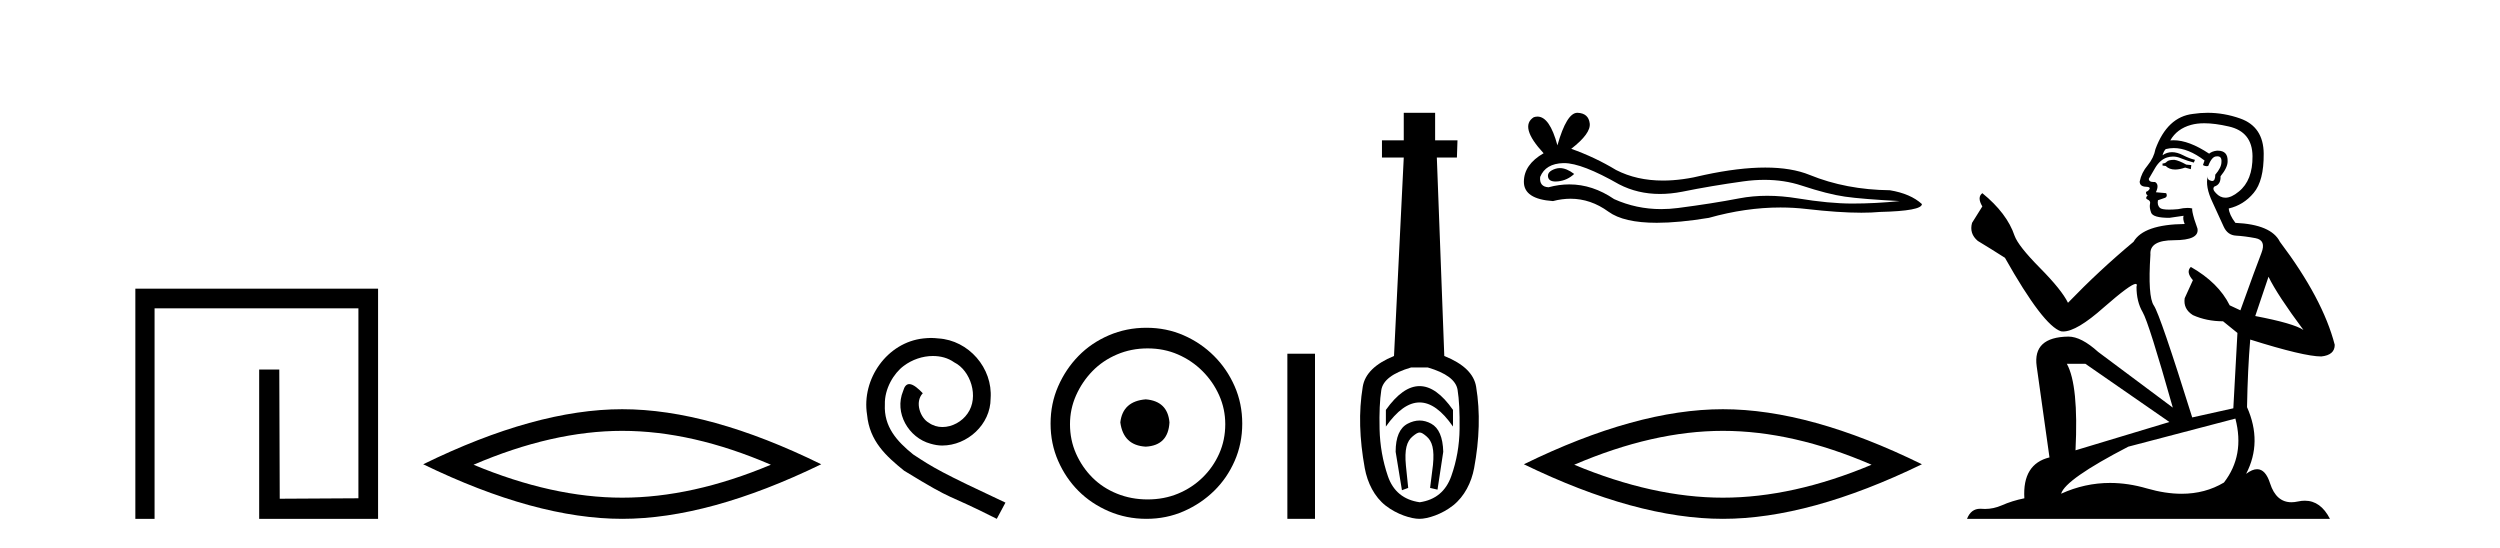 <?xml version='1.0' encoding='UTF-8' standalone='yes'?><svg xmlns='http://www.w3.org/2000/svg' xmlns:xlink='http://www.w3.org/1999/xlink' width='187.0' height='41.0' ><path d='M 10.124 21.59 L 10.124 38.809 L 11.562 38.809 L 11.562 23.061 L 26.809 23.061 L 26.809 37.271 L 20.924 37.305 L 20.891 27.642 L 19.386 27.642 L 19.386 38.809 L 28.28 38.809 L 28.28 21.59 Z' style='fill:#000000;stroke:none' /><path d='M 46.541 32.228 Q 51.785 32.228 57.662 34.762 Q 51.785 37.226 46.541 37.226 Q 41.333 37.226 35.421 34.762 Q 41.333 32.228 46.541 32.228 ZM 46.541 30.609 Q 40.066 30.609 31.655 34.727 Q 40.066 38.809 46.541 38.809 Q 53.017 38.809 61.428 34.727 Q 53.052 30.609 46.541 30.609 Z' style='fill:#000000;stroke:none' /><path d='M 69.639 25.279 C 69.451 25.279 69.263 25.297 69.075 25.314 C 66.359 25.604 64.428 28.354 64.856 31.019 C 65.043 33.001 66.273 34.111 67.623 35.205 C 71.638 37.665 70.51 36.759 74.559 38.809 L 75.208 37.596 C 70.39 35.341 69.81 34.983 68.306 33.992 C 67.076 33.001 66.103 31.908 66.188 30.251 C 66.154 29.106 66.837 27.927 67.606 27.364 C 68.221 26.902 69.007 26.629 69.775 26.629 C 70.356 26.629 70.903 26.766 71.381 27.107 C 72.594 27.705 73.26 29.687 72.372 30.934 C 71.962 31.532 71.228 31.942 70.493 31.942 C 70.134 31.942 69.775 31.839 69.468 31.617 C 68.853 31.276 68.392 30.08 69.024 29.414 C 68.733 29.106 68.323 28.73 68.016 28.73 C 67.811 28.73 67.657 28.884 67.555 29.243 C 66.871 30.883 67.965 32.745 69.605 33.189 C 69.895 33.274 70.185 33.326 70.476 33.326 C 72.355 33.326 74.098 31.754 74.098 29.807 C 74.268 27.534 72.458 25.45 70.185 25.314 C 70.015 25.297 69.827 25.279 69.639 25.279 Z' style='fill:#000000;stroke:none' /><path d='M 85.706 29.871 C 84.557 29.962 83.921 30.537 83.8 31.595 C 83.952 32.745 84.587 33.35 85.706 33.41 C 86.825 33.35 87.415 32.745 87.476 31.595 C 87.385 30.537 86.795 29.962 85.706 29.871 ZM 85.842 26.06 C 86.659 26.06 87.415 26.211 88.111 26.514 C 88.806 26.816 89.419 27.232 89.948 27.761 C 90.478 28.291 90.894 28.896 91.196 29.576 C 91.499 30.257 91.65 30.975 91.65 31.731 C 91.65 32.518 91.499 33.251 91.196 33.932 C 90.894 34.612 90.478 35.21 89.948 35.724 C 89.419 36.238 88.806 36.639 88.111 36.926 C 87.415 37.214 86.659 37.357 85.842 37.357 C 85.025 37.357 84.262 37.214 83.551 36.926 C 82.84 36.639 82.228 36.238 81.713 35.724 C 81.199 35.21 80.791 34.612 80.488 33.932 C 80.186 33.251 80.035 32.518 80.035 31.731 C 80.035 30.975 80.186 30.257 80.488 29.576 C 80.791 28.896 81.199 28.291 81.713 27.761 C 82.228 27.232 82.84 26.816 83.551 26.514 C 84.262 26.211 85.025 26.06 85.842 26.06 ZM 85.751 24.517 C 84.753 24.517 83.816 24.706 82.938 25.084 C 82.061 25.462 81.305 25.977 80.67 26.627 C 80.035 27.277 79.528 28.034 79.15 28.896 C 78.772 29.758 78.583 30.688 78.583 31.686 C 78.583 32.684 78.772 33.614 79.15 34.476 C 79.528 35.338 80.035 36.087 80.67 36.722 C 81.305 37.357 82.061 37.864 82.938 38.242 C 83.816 38.62 84.753 38.809 85.751 38.809 C 86.75 38.809 87.68 38.62 88.542 38.242 C 89.404 37.864 90.16 37.357 90.81 36.722 C 91.461 36.087 91.975 35.338 92.353 34.476 C 92.731 33.614 92.92 32.684 92.92 31.686 C 92.92 30.688 92.731 29.758 92.353 28.896 C 91.975 28.034 91.461 27.277 90.81 26.627 C 90.16 25.977 89.404 25.462 88.542 25.084 C 87.68 24.706 86.75 24.517 85.751 24.517 Z' style='fill:#000000;stroke:none' /><path d='M 96.295 26.458 L 96.295 38.809 L 98.362 38.809 L 98.362 26.458 Z' style='fill:#000000;stroke:none' /><path d='M 106.185 28.881 C 105.348 28.881 104.508 29.474 103.664 30.661 L 103.664 31.905 C 104.508 30.704 105.348 30.103 106.185 30.103 C 107.021 30.103 107.854 30.704 108.684 31.905 L 108.684 30.661 C 107.854 29.474 107.021 28.881 106.185 28.881 ZM 106.185 31.455 C 105.892 31.455 105.595 31.534 105.295 31.691 C 104.694 32.005 104.394 32.706 104.394 33.793 L 104.865 36.668 L 105.334 36.496 L 105.162 34.823 C 105.048 33.622 105.219 33.003 105.677 32.631 C 105.906 32.445 106.049 32.352 106.19 32.352 C 106.331 32.352 106.471 32.445 106.693 32.631 C 107.136 33.003 107.3 33.607 107.186 34.78 L 106.971 36.496 L 107.526 36.625 L 107.955 33.793 C 107.926 32.706 107.626 32.005 107.054 31.691 C 106.768 31.534 106.478 31.455 106.185 31.455 ZM 106.796 27.486 C 108.169 27.887 108.913 28.444 109.027 29.16 C 109.142 29.875 109.192 30.847 109.177 32.077 C 109.163 33.307 108.956 34.487 108.555 35.617 C 108.155 36.746 107.368 37.397 106.196 37.569 C 104.994 37.397 104.2 36.746 103.814 35.617 C 103.428 34.487 103.221 33.314 103.192 32.098 C 103.164 30.883 103.207 29.91 103.321 29.181 C 103.435 28.452 104.179 27.887 105.552 27.486 ZM 105.001 8.437 L 105.001 10.496 L 103.371 10.496 L 103.371 11.783 L 105.001 11.783 L 104.272 26.628 C 102.87 27.2 102.091 27.965 101.934 28.924 C 101.776 29.882 101.712 30.861 101.741 31.862 C 101.769 32.864 101.884 33.915 102.084 35.016 C 102.284 36.117 102.806 37.165 103.65 37.823 C 104.494 38.48 105.559 38.809 106.174 38.809 C 106.789 38.809 107.854 38.473 108.698 37.801 C 109.542 37.129 110.064 36.089 110.264 35.016 C 110.464 33.943 110.579 32.899 110.607 31.884 C 110.636 30.869 110.572 29.882 110.414 28.924 C 110.257 27.965 109.463 27.2 108.033 26.628 L 107.475 11.783 L 108.977 11.783 L 109.02 10.496 L 107.347 10.496 L 107.347 8.437 Z' style='fill:#000000;stroke:none' /><path d='M 116.678 12.573 Q 116.508 12.573 116.347 12.625 Q 115.72 12.828 115.794 13.234 Q 115.856 13.577 116.355 13.577 Q 116.445 13.577 116.55 13.566 Q 117.233 13.492 117.749 13.012 Q 117.173 12.573 116.678 12.573 ZM 116.997 12.2 Q 118.329 12.2 121.107 13.787 Q 122.5 14.508 124.162 14.508 Q 124.964 14.508 125.829 14.34 Q 128.006 13.898 130.404 13.566 Q 131.218 13.453 131.982 13.453 Q 133.466 13.453 134.757 13.879 Q 136.713 14.525 138.004 14.709 Q 139.295 14.894 142.099 15.041 Q 140.291 15.226 138.557 15.226 Q 136.823 15.226 134.462 14.838 Q 133.281 14.645 132.189 14.645 Q 131.096 14.645 130.09 14.838 Q 128.079 15.226 125.515 15.558 Q 124.874 15.641 124.255 15.641 Q 122.398 15.641 120.738 14.894 Q 119.126 13.793 117.389 13.793 Q 116.622 13.793 115.831 14.008 Q 115.13 13.971 115.204 13.234 Q 115.609 12.237 116.938 12.2 Q 116.967 12.2 116.997 12.2 ZM 117.984 8.437 Q 117.186 8.437 116.495 10.872 Q 115.917 8.721 115.004 8.721 Q 114.868 8.721 114.724 8.769 Q 113.617 9.47 115.462 11.463 Q 113.986 12.311 113.986 13.602 Q 113.986 14.894 116.163 15.041 Q 116.836 14.865 117.478 14.865 Q 118.982 14.865 120.313 15.834 Q 121.453 16.665 123.928 16.665 Q 125.578 16.665 127.821 16.296 Q 130.576 15.52 133.176 15.52 Q 134.162 15.52 135.126 15.632 Q 137.536 15.911 139.23 15.911 Q 140.001 15.911 140.623 15.853 Q 143.759 15.779 143.759 15.263 Q 142.911 14.488 141.361 14.23 Q 138.078 14.193 135.366 13.086 Q 134.01 12.533 132.041 12.533 Q 130.072 12.533 127.489 13.086 Q 125.824 13.506 124.388 13.506 Q 122.421 13.506 120.885 12.717 Q 119.299 11.758 117.528 11.131 Q 119.004 9.987 118.911 9.231 Q 118.819 8.474 118.008 8.437 Q 117.996 8.437 117.984 8.437 Z' style='fill:#000000;stroke:none' /><path d='M 128.873 32.228 Q 134.116 32.228 139.994 34.762 Q 134.116 37.226 128.873 37.226 Q 123.664 37.226 117.752 34.762 Q 123.664 32.228 128.873 32.228 ZM 128.873 30.609 Q 122.397 30.609 113.986 34.727 Q 122.397 38.809 128.873 38.809 Q 135.348 38.809 143.759 34.727 Q 135.383 30.609 128.873 30.609 Z' style='fill:#000000;stroke:none' /><path d='M 162.645 11.955 Q 162.218 11.955 162.082 12.091 Q 161.962 12.228 161.757 12.228 L 161.757 12.382 L 161.996 12.416 Q 162.261 12.681 162.701 12.681 Q 163.027 12.681 163.448 12.535 L 163.875 12.655 L 163.91 12.348 L 163.534 12.313 Q 162.987 12.006 162.645 11.955 ZM 164.883 9.22 Q 165.671 9.22 166.711 9.46 Q 168.471 9.853 168.488 11.681 Q 168.505 13.492 167.463 14.329 Q 166.912 14.788 166.46 14.788 Q 166.071 14.788 165.755 14.449 Q 165.447 14.141 165.635 13.953 Q 166.13 13.8 166.096 13.185 Q 166.626 12.535 166.626 12.074 Q 166.659 11.27 165.887 11.27 Q 165.856 11.27 165.823 11.271 Q 165.481 11.305 165.242 11.493 Q 163.731 10.491 162.581 10.491 Q 162.458 10.491 162.338 10.503 L 162.338 10.503 Q 162.833 9.631 163.893 9.341 Q 164.325 9.22 164.883 9.22 ZM 169.684 20.701 Q 170.35 22.068 172.297 24.682 Q 171.563 24.186 168.693 23.639 L 169.684 20.701 ZM 162.6 11.076 Q 163.678 11.076 164.9 12.006 L 164.781 12.348 Q 164.924 12.431 165.059 12.431 Q 165.117 12.431 165.174 12.416 Q 165.447 11.698 165.789 11.698 Q 165.83 11.693 165.866 11.693 Q 166.195 11.693 166.165 12.108 Q 166.165 12.535 165.703 13.065 Q 165.703 13.538 165.473 13.538 Q 165.437 13.538 165.396 13.526 Q 165.088 13.458 165.14 13.185 L 165.14 13.185 Q 164.935 13.953 165.498 15.132 Q 166.045 16.328 166.335 16.96 Q 166.626 17.592 167.258 17.626 Q 167.89 17.66 168.71 17.814 Q 169.53 17.968 169.154 18.925 Q 168.778 19.881 167.582 23.212 L 166.78 22.837 Q 165.942 21.145 163.875 19.967 L 163.875 19.967 Q 163.483 20.342 164.029 20.957 L 163.414 22.307 Q 163.295 23.11 164.029 23.571 Q 165.054 24.032 166.284 24.032 L 167.36 24.904 L 167.053 30.541 L 163.978 31.224 Q 161.569 23.52 161.108 22.854 Q 160.647 22.187 160.852 19.044 Q 160.766 17.968 162.611 17.968 Q 164.525 17.968 164.371 17.097 L 164.132 16.396 Q 163.944 15.747 163.978 15.593 Q 163.828 15.552 163.628 15.552 Q 163.329 15.552 162.919 15.645 Q 162.532 15.679 162.251 15.679 Q 161.689 15.679 161.552 15.542 Q 161.347 15.337 161.415 14.978 L 161.962 14.79 Q 162.15 14.688 162.03 14.449 L 161.262 14.38 Q 161.535 13.8 161.193 13.612 Q 161.142 13.615 161.097 13.615 Q 160.732 13.615 160.732 13.373 Q 160.852 13.15 161.21 12.553 Q 161.569 11.955 162.082 11.784 Q 162.312 11.71 162.539 11.71 Q 162.834 11.71 163.124 11.835 Q 163.636 12.04 164.098 12.16 L 164.183 11.955 Q 163.756 11.852 163.295 11.613 Q 162.85 11.382 162.466 11.382 Q 162.082 11.382 161.757 11.613 Q 161.843 11.305 161.996 11.152 Q 162.292 11.076 162.6 11.076 ZM 155.983 27.21 L 162.27 31.566 L 155.248 33.684 Q 155.488 28.816 154.599 27.21 ZM 167.207 31.31 Q 167.924 34.06 166.352 36.093 Q 164.945 36.934 163.183 36.934 Q 161.973 36.934 160.595 36.537 Q 159.184 36.124 157.832 36.124 Q 155.944 36.124 154.172 36.93 Q 154.48 35.854 159.195 33.411 L 167.207 31.31 ZM 165.128 8.437 Q 164.581 8.437 164.029 8.521 Q 162.116 8.743 161.228 11.152 Q 161.108 11.801 160.647 12.365 Q 160.185 12.911 160.049 13.578 Q 160.049 13.953 160.527 13.97 Q 161.005 13.988 160.647 14.295 Q 160.493 14.329 160.527 14.449 Q 160.544 14.568 160.647 14.603 Q 160.425 14.842 160.647 14.927 Q 160.886 15.03 160.818 15.269 Q 160.766 15.525 160.903 15.901 Q 161.04 16.294 162.27 16.294 L 163.329 16.14 L 163.329 16.14 Q 163.26 16.396 163.414 16.755 Q 160.339 16.789 159.588 18.087 Q 157.008 20.24 154.685 22.649 Q 154.223 21.692 152.583 20.035 Q 150.961 18.395 150.687 17.626 Q 150.124 15.952 148.279 14.449 Q 147.869 14.756 148.279 15.44 L 147.51 16.67 Q 147.288 17.472 147.937 18.019 Q 148.928 18.617 149.97 19.283 Q 152.84 24.374 154.172 24.784 Q 154.246 24.795 154.326 24.795 Q 155.34 24.795 157.367 22.99 Q 159.375 21.235 159.749 21.235 Q 159.881 21.235 159.81 21.453 Q 159.81 22.563 160.271 23.349 Q 160.732 24.135 162.526 30.49 L 156.94 26.322 Q 155.676 25.177 154.719 25.177 Q 152.037 25.211 152.344 27.398 L 153.301 34.214 Q 151.268 34.709 151.422 37.272 Q 150.499 37.46 149.731 37.801 Q 149.11 38.07 148.477 38.07 Q 148.344 38.07 148.21 38.058 Q 148.164 38.055 148.12 38.055 Q 147.423 38.055 147.134 38.809 L 174.279 38.809 Q 173.586 37.452 172.402 37.452 Q 172.155 37.452 171.887 37.511 Q 171.629 37.568 171.399 37.568 Q 170.258 37.568 169.803 36.161 Q 169.466 35.096 168.832 35.096 Q 168.469 35.096 168.01 35.444 Q 169.24 33.069 168.078 30.456 Q 168.129 27.62 168.317 25.399 Q 172.332 26.663 173.63 26.663 Q 174.638 26.561 174.638 25.792 Q 173.749 22.341 170.538 18.087 Q 169.889 16.789 167.207 16.67 Q 166.745 16.055 166.711 15.593 Q 167.822 15.337 168.573 14.432 Q 169.342 13.526 169.325 11.493 Q 169.308 9.478 167.565 8.863 Q 166.359 8.437 165.128 8.437 Z' style='fill:#000000;stroke:none' /></svg>